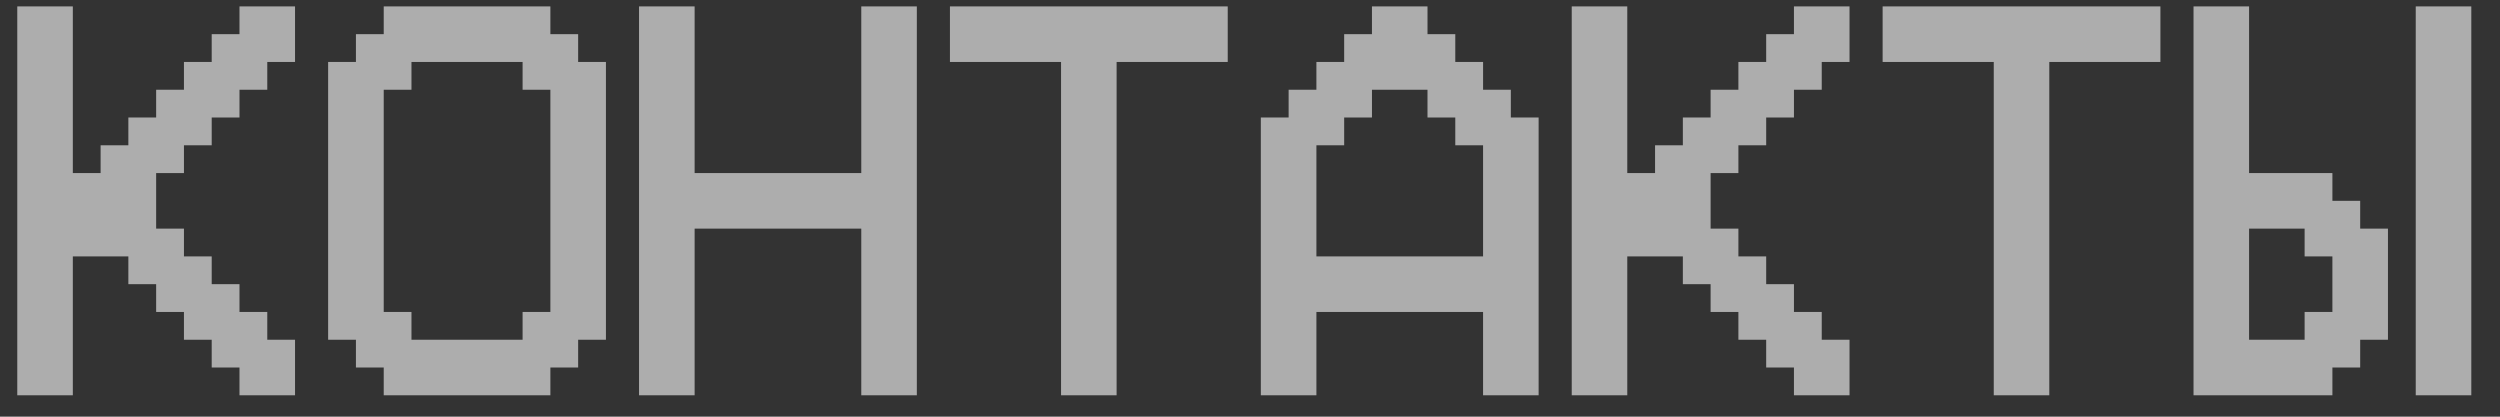 <?xml version="1.0" encoding="UTF-8"?> <svg xmlns="http://www.w3.org/2000/svg" width="78" height="13" viewBox="0 0 78 13" fill="none"><rect x="0" y="0" width="78" height="13" fill="#333333" stroke="none"/><path d="M0.539 12.333V0.2H2.272V5.4H3.139V4.533H4.005V3.666H4.872V2.8H5.739V1.933H6.605V1.066H7.472V0.2H9.205V1.933H8.339V2.8H7.472V3.666H6.605V4.533H5.739V5.4H4.872V7.133H5.739V8H6.605V8.866H7.472V9.733H8.339V10.6H9.205V12.333H7.472V11.466H6.605V10.6H5.739V9.733H4.872V8.866H4.005V8H2.272V12.333H0.539ZM11.972 9.733H12.838V10.6H16.305V9.733H17.172V2.8H16.305V1.933H12.838V2.8H11.972V9.733ZM11.105 10.6H10.238V1.933H11.105V1.066H11.972V0.2H17.172V1.066H18.038V1.933H18.905V10.6H18.038V11.466H17.172V12.333H11.972V11.466H11.105V10.6ZM19.938 12.333V0.2H21.672V5.4H26.872V0.2H28.605V12.333H26.872V7.133H21.672V12.333H19.938ZM33.105 12.333V1.933H29.638V0.2H38.305V1.933H34.838V12.333H33.105ZM41.072 8H46.272V4.533H45.405V3.666H44.538V2.8H42.805V3.666H41.938V4.533H41.072V8ZM39.338 12.333V3.666H40.205V2.8H41.072V1.933H41.938V1.066H42.805V0.2H44.538V1.066H45.405V1.933H46.272V2.8H47.138V3.666H48.005V12.333H46.272V9.733H41.072V12.333H39.338ZM49.038 12.333V0.2H50.771V5.4H51.638V4.533H52.505V3.666H53.371V2.8H54.238V1.933H55.105V1.066H55.971V0.2H57.705V1.933H56.838V2.8H55.971V3.666H55.105V4.533H54.238V5.4H53.371V7.133H54.238V8H55.105V8.866H55.971V9.733H56.838V10.6H57.705V12.333H55.971V11.466H55.105V10.6H54.238V9.733H53.371V8.866H52.505V8H50.771V12.333H49.038ZM62.205 12.333V1.933H58.738V0.2H67.405V1.933H63.938V12.333H62.205ZM75.371 12.333V0.2H77.105V12.333H75.371ZM70.171 10.6H71.904V9.733H72.771V8H71.904V7.133H70.171V10.6ZM70.171 5.4H72.771V6.266H73.638V7.133H74.504V10.6H73.638V11.466H72.771V12.333H68.438V0.2H70.171V5.4Z" fill="white" fill-opacity="0.6"></path></svg> 